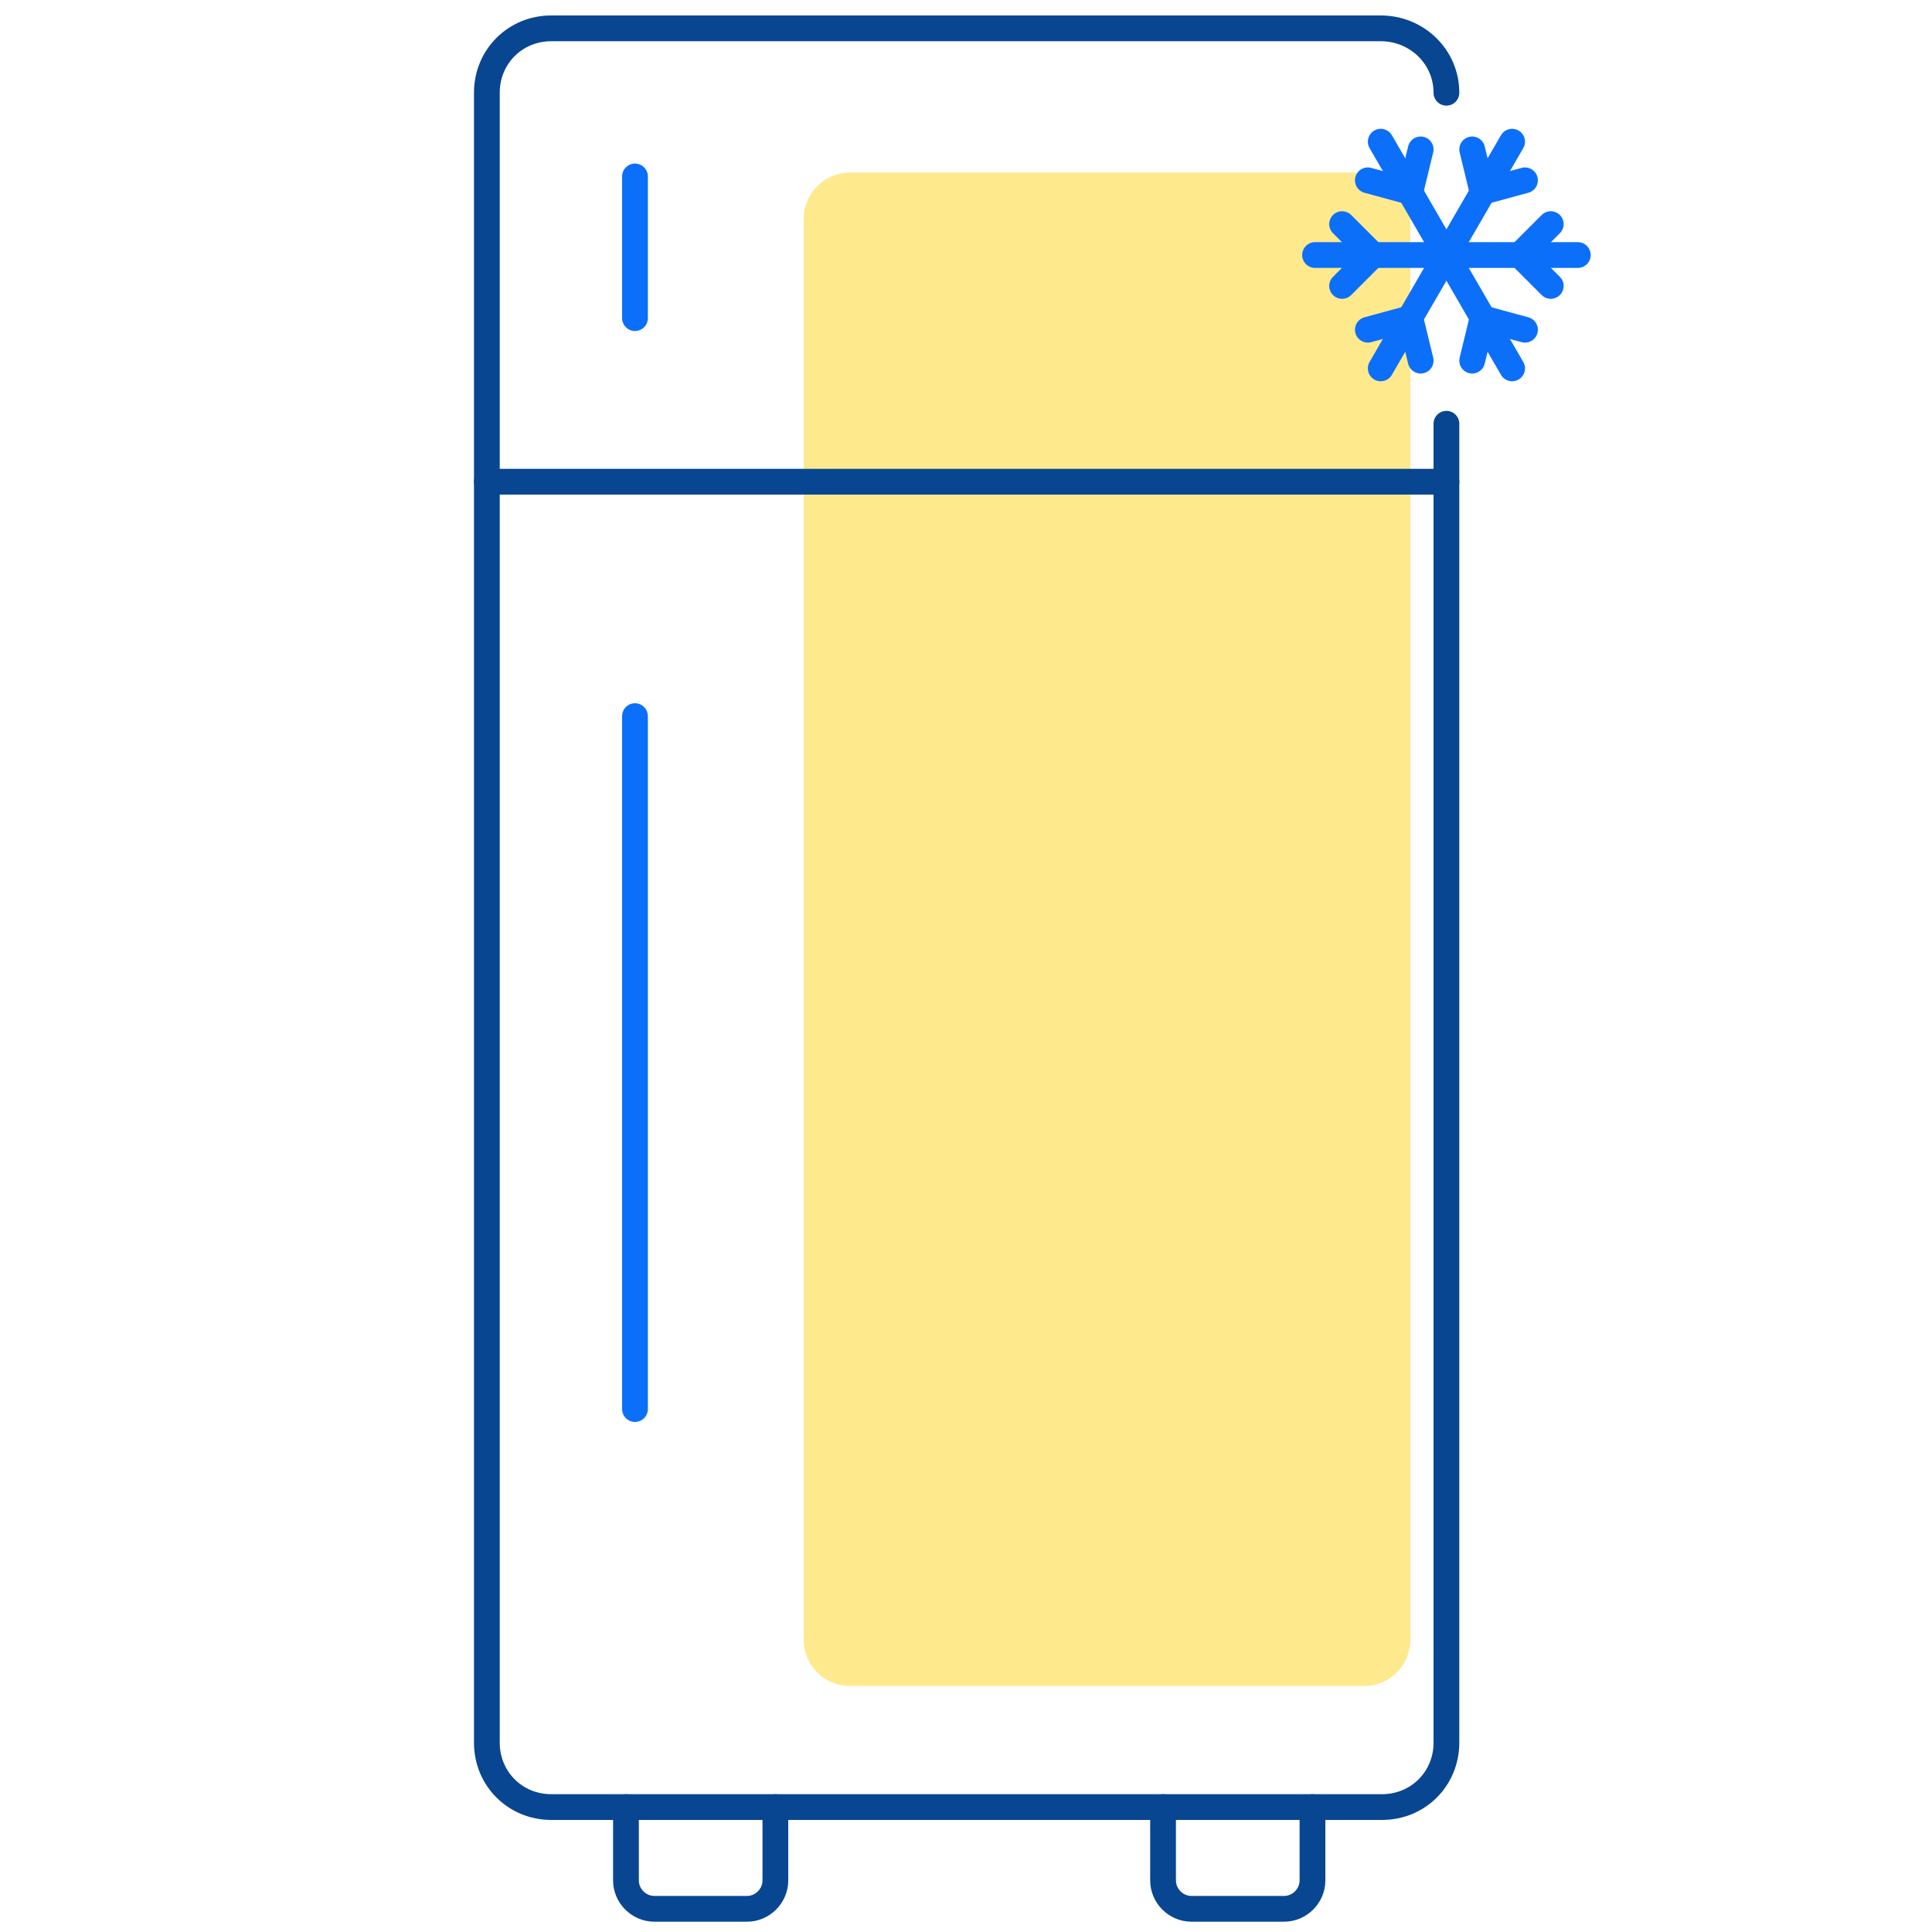 <?xml version="1.0" encoding="utf-8"?>
<!-- Generator: Adobe Illustrator 27.1.1, SVG Export Plug-In . SVG Version: 6.00 Build 0)  -->
<svg version="1.1" id="Warstwa_1" xmlns="http://www.w3.org/2000/svg" xmlns:xlink="http://www.w3.org/1999/xlink" x="0px" y="0px"
	 viewBox="0 0 150 150" style="enable-background:new 0 0 150 150;" xml:space="preserve">
<style type="text/css">
	.st0{fill:none;stroke:#084691;stroke-width:2;stroke-linecap:round;stroke-linejoin:round;}
	.st1{fill:none;stroke:#0C6FF9;stroke-width:2;stroke-linecap:round;stroke-linejoin:round;}
	.st2{opacity:0.6;fill:#FFDB41;enable-background:new    ;}
</style>
<path class="st0" d="M112.3,32.9v102.4c0,2.8-2.2,5-5,5H42.8c-2.8,0-5-2.2-5-5V7.2c0-2.8,2.2-5,5-5h64.4c2.8,0,5.1,2.2,5.1,5"/>
<path class="st0" d="M60.2,140.3v5.7c0,1.2-1,2.2-2.2,2.2h-7.2c-1.2,0-2.2-1-2.2-2.2v-5.7"/>
<path class="st0" d="M101.9,140.3v5.7c0,1.2-1,2.2-2.2,2.2h-7.2c-1.2,0-2.2-1-2.2-2.2v-5.7"/>
<line class="st1" x1="49.3" y1="55.6" x2="49.3" y2="109.4"/>
<line class="st1" x1="49.3" y1="13.7" x2="49.3" y2="24.7"/>
<path class="st2" d="M109.5,17v110.3c0,2-1.6,3.6-3.6,3.6H66c-2,0-3.6-1.6-3.6-3.6V17c0-2,1.6-3.6,3.6-3.6h39.9
	C107.9,13.4,109.5,15.1,109.5,17z"/>
<line class="st0" x1="37.8" y1="37.4" x2="112.3" y2="37.4"/>
<g>
	<line class="st1" x1="102.1" y1="19.8" x2="112.3" y2="19.8"/>
	<polyline class="st1" points="104.2,17.4 106.6,19.8 104.2,22.2 	"/>
	<line class="st1" x1="122.5" y1="19.8" x2="112.3" y2="19.8"/>
	<polyline class="st1" points="120.4,22.2 118,19.8 120.4,17.4 	"/>
	<line class="st1" x1="107.2" y1="11" x2="112.3" y2="19.8"/>
	<polyline class="st1" points="110.3,11.6 109.5,14.9 106.2,14 	"/>
	<line class="st1" x1="117.4" y1="28.6" x2="112.3" y2="19.8"/>
	<polyline class="st1" points="114.3,28 115.1,24.7 118.4,25.6 	"/>
	<line class="st1" x1="117.4" y1="11" x2="112.3" y2="19.8"/>
	<polyline class="st1" points="114.3,11.6 115.1,14.9 118.4,14 	"/>
	<line class="st1" x1="107.2" y1="28.6" x2="112.3" y2="19.8"/>
	<polyline class="st1" points="110.3,28 109.5,24.7 106.2,25.6 	"/>
</g>
</svg>
